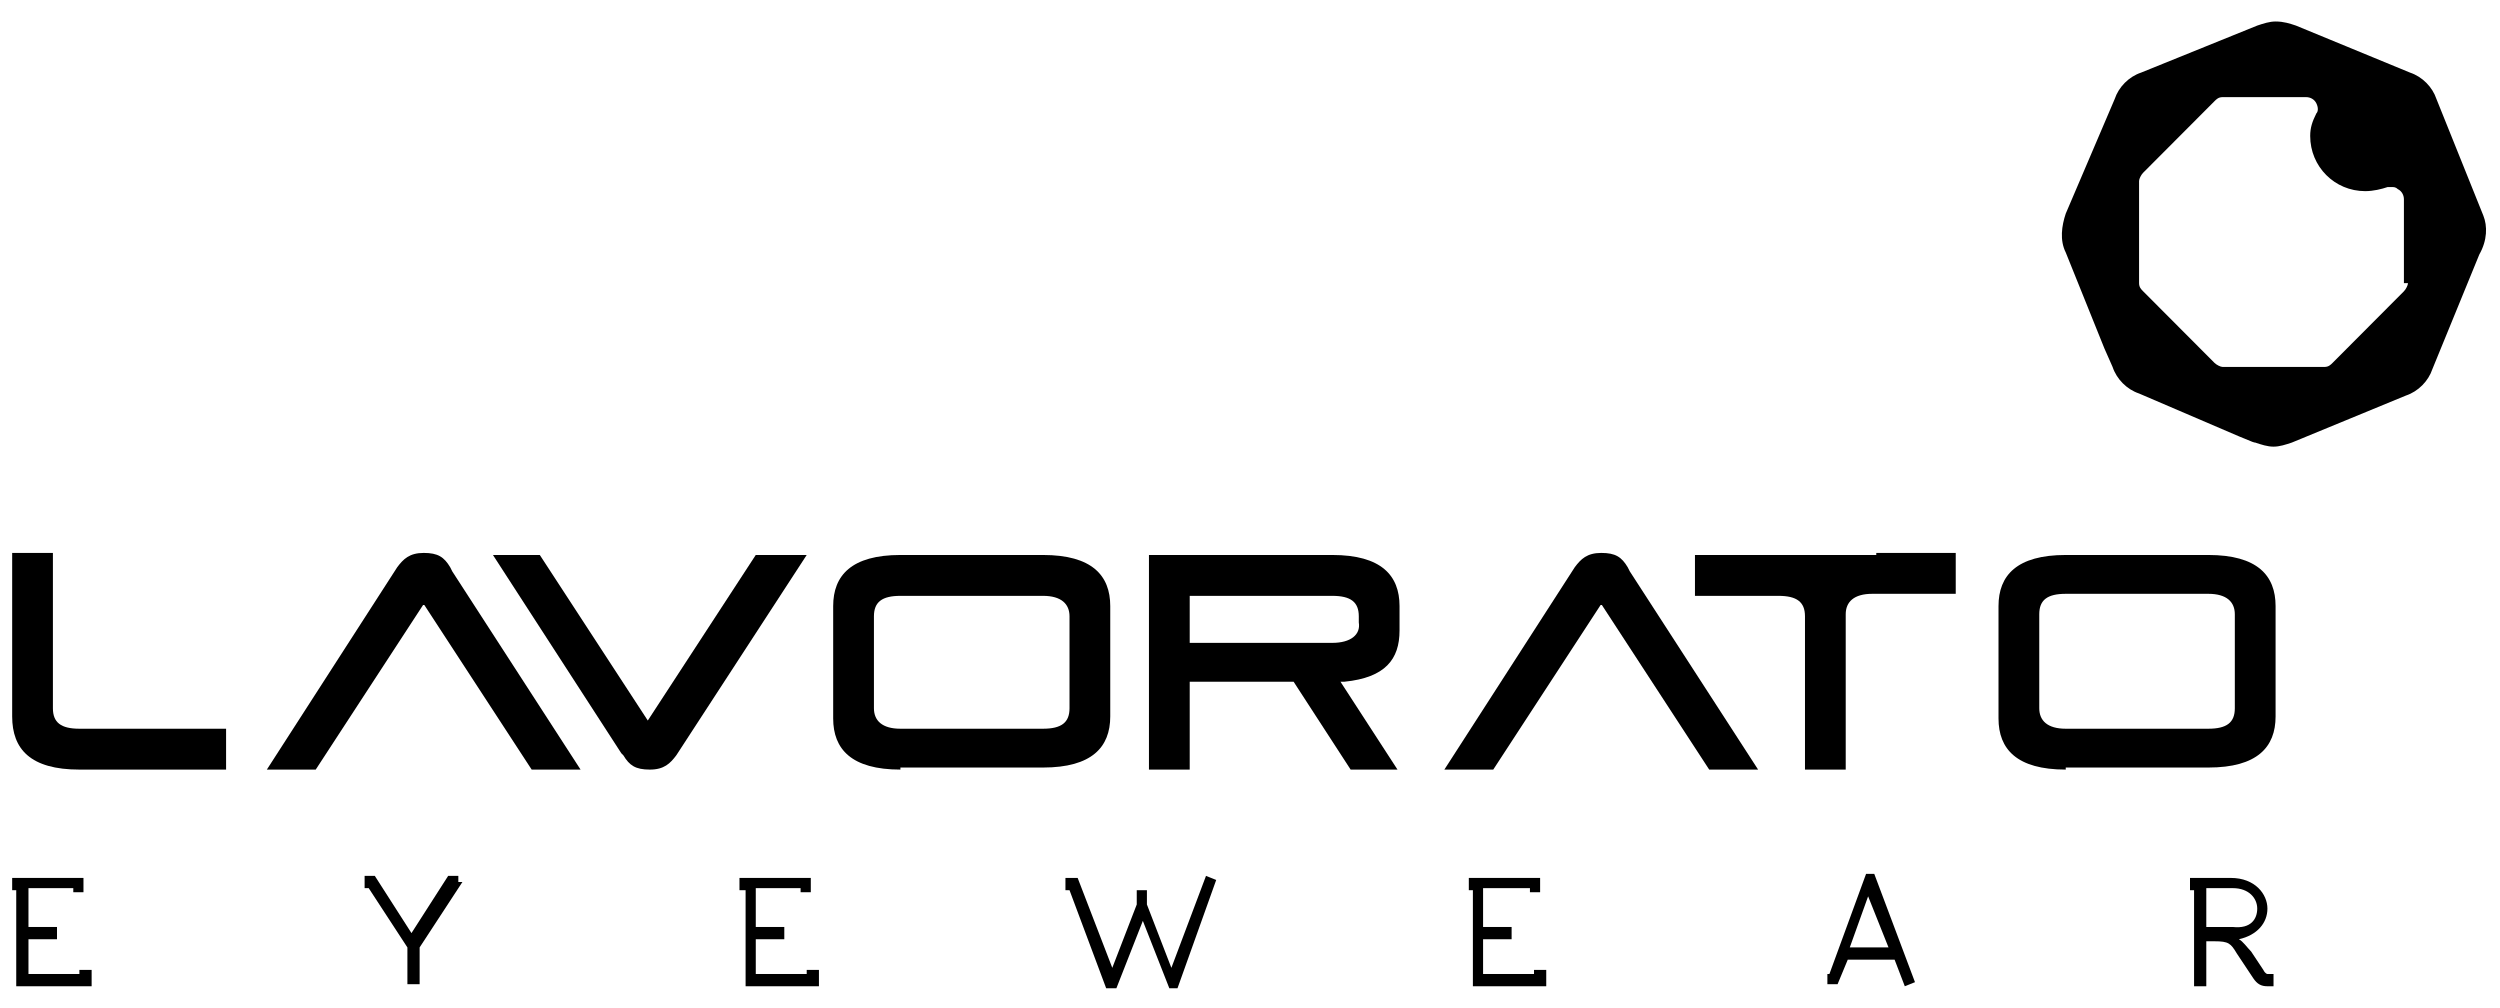 <?xml version="1.0" encoding="UTF-8"?> <svg xmlns="http://www.w3.org/2000/svg" width="129" height="52" viewBox="0 0 129 52" fill="none"><g clip-path="url(#clip0)"><path d="M1.469 45.828V47.832H2.941V48.465H1.469V50.258H4.097V50.047H4.728V50.891H0.838V45.934H0.628V45.301H4.307V46.039H3.782V45.828H1.469Z" fill="black"></path><path d="M23.86 45.512L21.653 48.887V50.785H21.022V48.887L19.025 45.828H18.814V45.195H19.34L21.232 48.148L23.125 45.195H23.65V45.512H23.86Z" fill="black"></path><path d="M38.998 45.828V47.832H40.47V48.465H38.998V50.258H41.626V50.047H42.257V50.891H38.473V45.934H38.157V45.301H41.837V46.039H41.311V45.828H38.998Z" fill="black"></path><path d="M60.758 50.996H60.338L58.971 47.516L57.605 50.996H57.079L55.187 45.934H54.977V45.301H55.607L57.394 49.941L58.656 46.672V45.934H59.181V46.672L60.443 49.941L62.23 45.195L62.756 45.406L60.758 50.996Z" fill="black"></path><path d="M76.527 45.828V47.832H77.999V48.465H76.527V50.258H79.155V50.047H79.786V50.891H76.001V45.934H75.791V45.301H79.47V46.039H78.945V45.828H76.527Z" fill="black"></path><path d="M96.29 45.09H96.711L98.813 50.68L98.288 50.891L97.762 49.52H95.344L94.819 50.785H94.293V50.258H94.398L96.29 45.09ZM95.449 48.887H97.447L96.395 46.25L95.449 48.887Z" fill="black"></path><path d="M116.788 50.047C116.893 50.258 116.999 50.258 116.999 50.258H117.314V50.891H116.999C116.683 50.891 116.473 50.785 116.263 50.469L115.422 49.203C115.106 48.676 115.001 48.57 114.265 48.57H113.845V50.891H113.214V45.934H113.004V45.301H115.106C116.368 45.301 116.999 46.145 116.999 46.883C116.999 47.621 116.473 48.254 115.527 48.465C115.737 48.57 115.947 48.887 116.158 49.098L116.788 50.047ZM116.473 46.883C116.473 46.355 116.052 45.828 115.211 45.828H113.845V47.832H115.211C116.158 47.938 116.473 47.41 116.473 46.883Z" fill="black"></path><path d="M46.461 39.711C43.938 39.711 42.992 38.656 42.992 37.074V31.273C42.992 29.691 43.938 28.637 46.461 28.637H53.82C56.343 28.637 57.289 29.691 57.289 31.273V36.969C57.289 38.551 56.343 39.605 53.82 39.605H46.461V39.711ZM55.187 31.801C55.187 31.168 54.766 30.746 53.82 30.746H46.461C45.515 30.746 45.095 31.062 45.095 31.801V36.547C45.095 37.18 45.515 37.602 46.461 37.602H53.82C54.766 37.602 55.187 37.285 55.187 36.547V31.801Z" fill="black"></path><path d="M106.592 39.711C104.069 39.711 103.123 38.656 103.123 37.074V31.273C103.123 29.691 104.069 28.637 106.592 28.637H113.951C116.474 28.637 117.42 29.691 117.42 31.273V36.969C117.42 38.551 116.474 39.605 113.951 39.605H106.592V39.711ZM115.317 31.695C115.317 31.062 114.897 30.641 113.951 30.641H106.592C105.646 30.641 105.226 30.957 105.226 31.695V36.547C105.226 37.18 105.646 37.602 106.592 37.602H113.951C114.897 37.602 115.317 37.285 115.317 36.547V31.695Z" fill="black"></path><path d="M4.097 39.711H11.666V37.602H4.097C3.151 37.602 2.73 37.285 2.73 36.547V28.531H0.628V36.969C0.628 38.656 1.574 39.711 4.097 39.711Z" fill="black"></path><path d="M29.957 39.711L23.335 29.48L23.23 29.27C22.914 28.742 22.599 28.531 21.863 28.531C21.127 28.531 20.812 28.848 20.496 29.27L13.769 39.711H15.976H16.291L21.863 31.168L27.434 39.711H27.645H29.957Z" fill="black"></path><path d="M39.313 28.637H38.997L33.426 37.18L27.854 28.637H27.644H25.436L32.059 38.867L32.164 38.973C32.48 39.5 32.795 39.711 33.531 39.711C34.267 39.711 34.582 39.395 34.898 38.973L41.626 28.637H39.313V28.637Z" fill="black"></path><path d="M90.718 39.711L84.096 29.48L83.99 29.27C83.675 28.742 83.36 28.531 82.624 28.531C81.888 28.531 81.573 28.848 81.257 29.27L74.529 39.711H76.737H77.052L82.624 31.168L88.195 39.711H88.406H90.718Z" fill="black"></path><path d="M96.816 28.637H96.606H95.239H93.137H91.77H91.56H87.46V30.746H91.56H91.77C92.716 30.746 93.137 31.062 93.137 31.801V39.711H93.242H95.134H95.239V31.695C95.239 31.062 95.66 30.641 96.606 30.641H96.816H100.916V28.531H96.816V28.637Z" fill="black"></path><path d="M72.216 32.539V31.273C72.216 29.691 71.27 28.637 68.747 28.637H61.389H59.286V30.746V33.172V39.711H61.389V35.176H66.75L69.693 39.711H69.903H72.111L69.168 35.176H69.378C71.48 34.965 72.216 34.016 72.216 32.539ZM68.747 33.172H61.389V30.746H62.65H68.747C69.693 30.746 70.114 31.062 70.114 31.801V32.117C70.219 32.75 69.693 33.172 68.747 33.172Z" fill="black"></path><path d="M128.142 11.129L125.724 5.117C125.514 4.484 124.988 3.957 124.357 3.746L118.471 1.32C118.155 1.215 117.84 1.109 117.419 1.109C117.104 1.109 116.789 1.215 116.473 1.32L110.481 3.746C109.85 3.957 109.325 4.484 109.115 5.117L106.592 11.023C106.381 11.656 106.276 12.395 106.592 13.027L108.589 17.984L109.009 18.934C109.22 19.566 109.745 20.094 110.376 20.305C116.263 22.836 116.263 22.836 116.368 22.836C116.683 22.941 116.999 23.047 117.314 23.047C117.63 23.047 117.945 22.941 118.26 22.836L124.147 20.41C124.778 20.199 125.303 19.672 125.514 19.039L127.932 13.133C128.352 12.395 128.352 11.656 128.142 11.129ZM124.252 14.609C124.252 14.715 124.147 14.926 124.042 15.031L120.363 18.723C120.258 18.828 120.152 18.934 119.942 18.934H114.686C114.581 18.934 114.371 18.828 114.266 18.723L110.586 15.031C110.481 14.926 110.376 14.82 110.376 14.609V9.336C110.376 9.23 110.481 9.02 110.586 8.914L114.266 5.223C114.371 5.117 114.476 5.012 114.686 5.012H118.996C119.206 5.012 119.417 5.117 119.522 5.328C119.627 5.539 119.627 5.75 119.522 5.855C119.311 6.277 119.206 6.594 119.206 7.016C119.206 8.598 120.468 9.863 122.045 9.863C122.465 9.863 122.886 9.758 123.201 9.652C123.306 9.652 123.411 9.652 123.411 9.652C123.516 9.652 123.622 9.652 123.727 9.758C123.937 9.863 124.042 10.074 124.042 10.285V14.609H124.252Z" fill="black"></path></g><defs><clipPath id="clip0"><rect width="128.25" height="50.625" fill="black" transform="translate(0.312 0.688)"></rect></clipPath></defs></svg> 